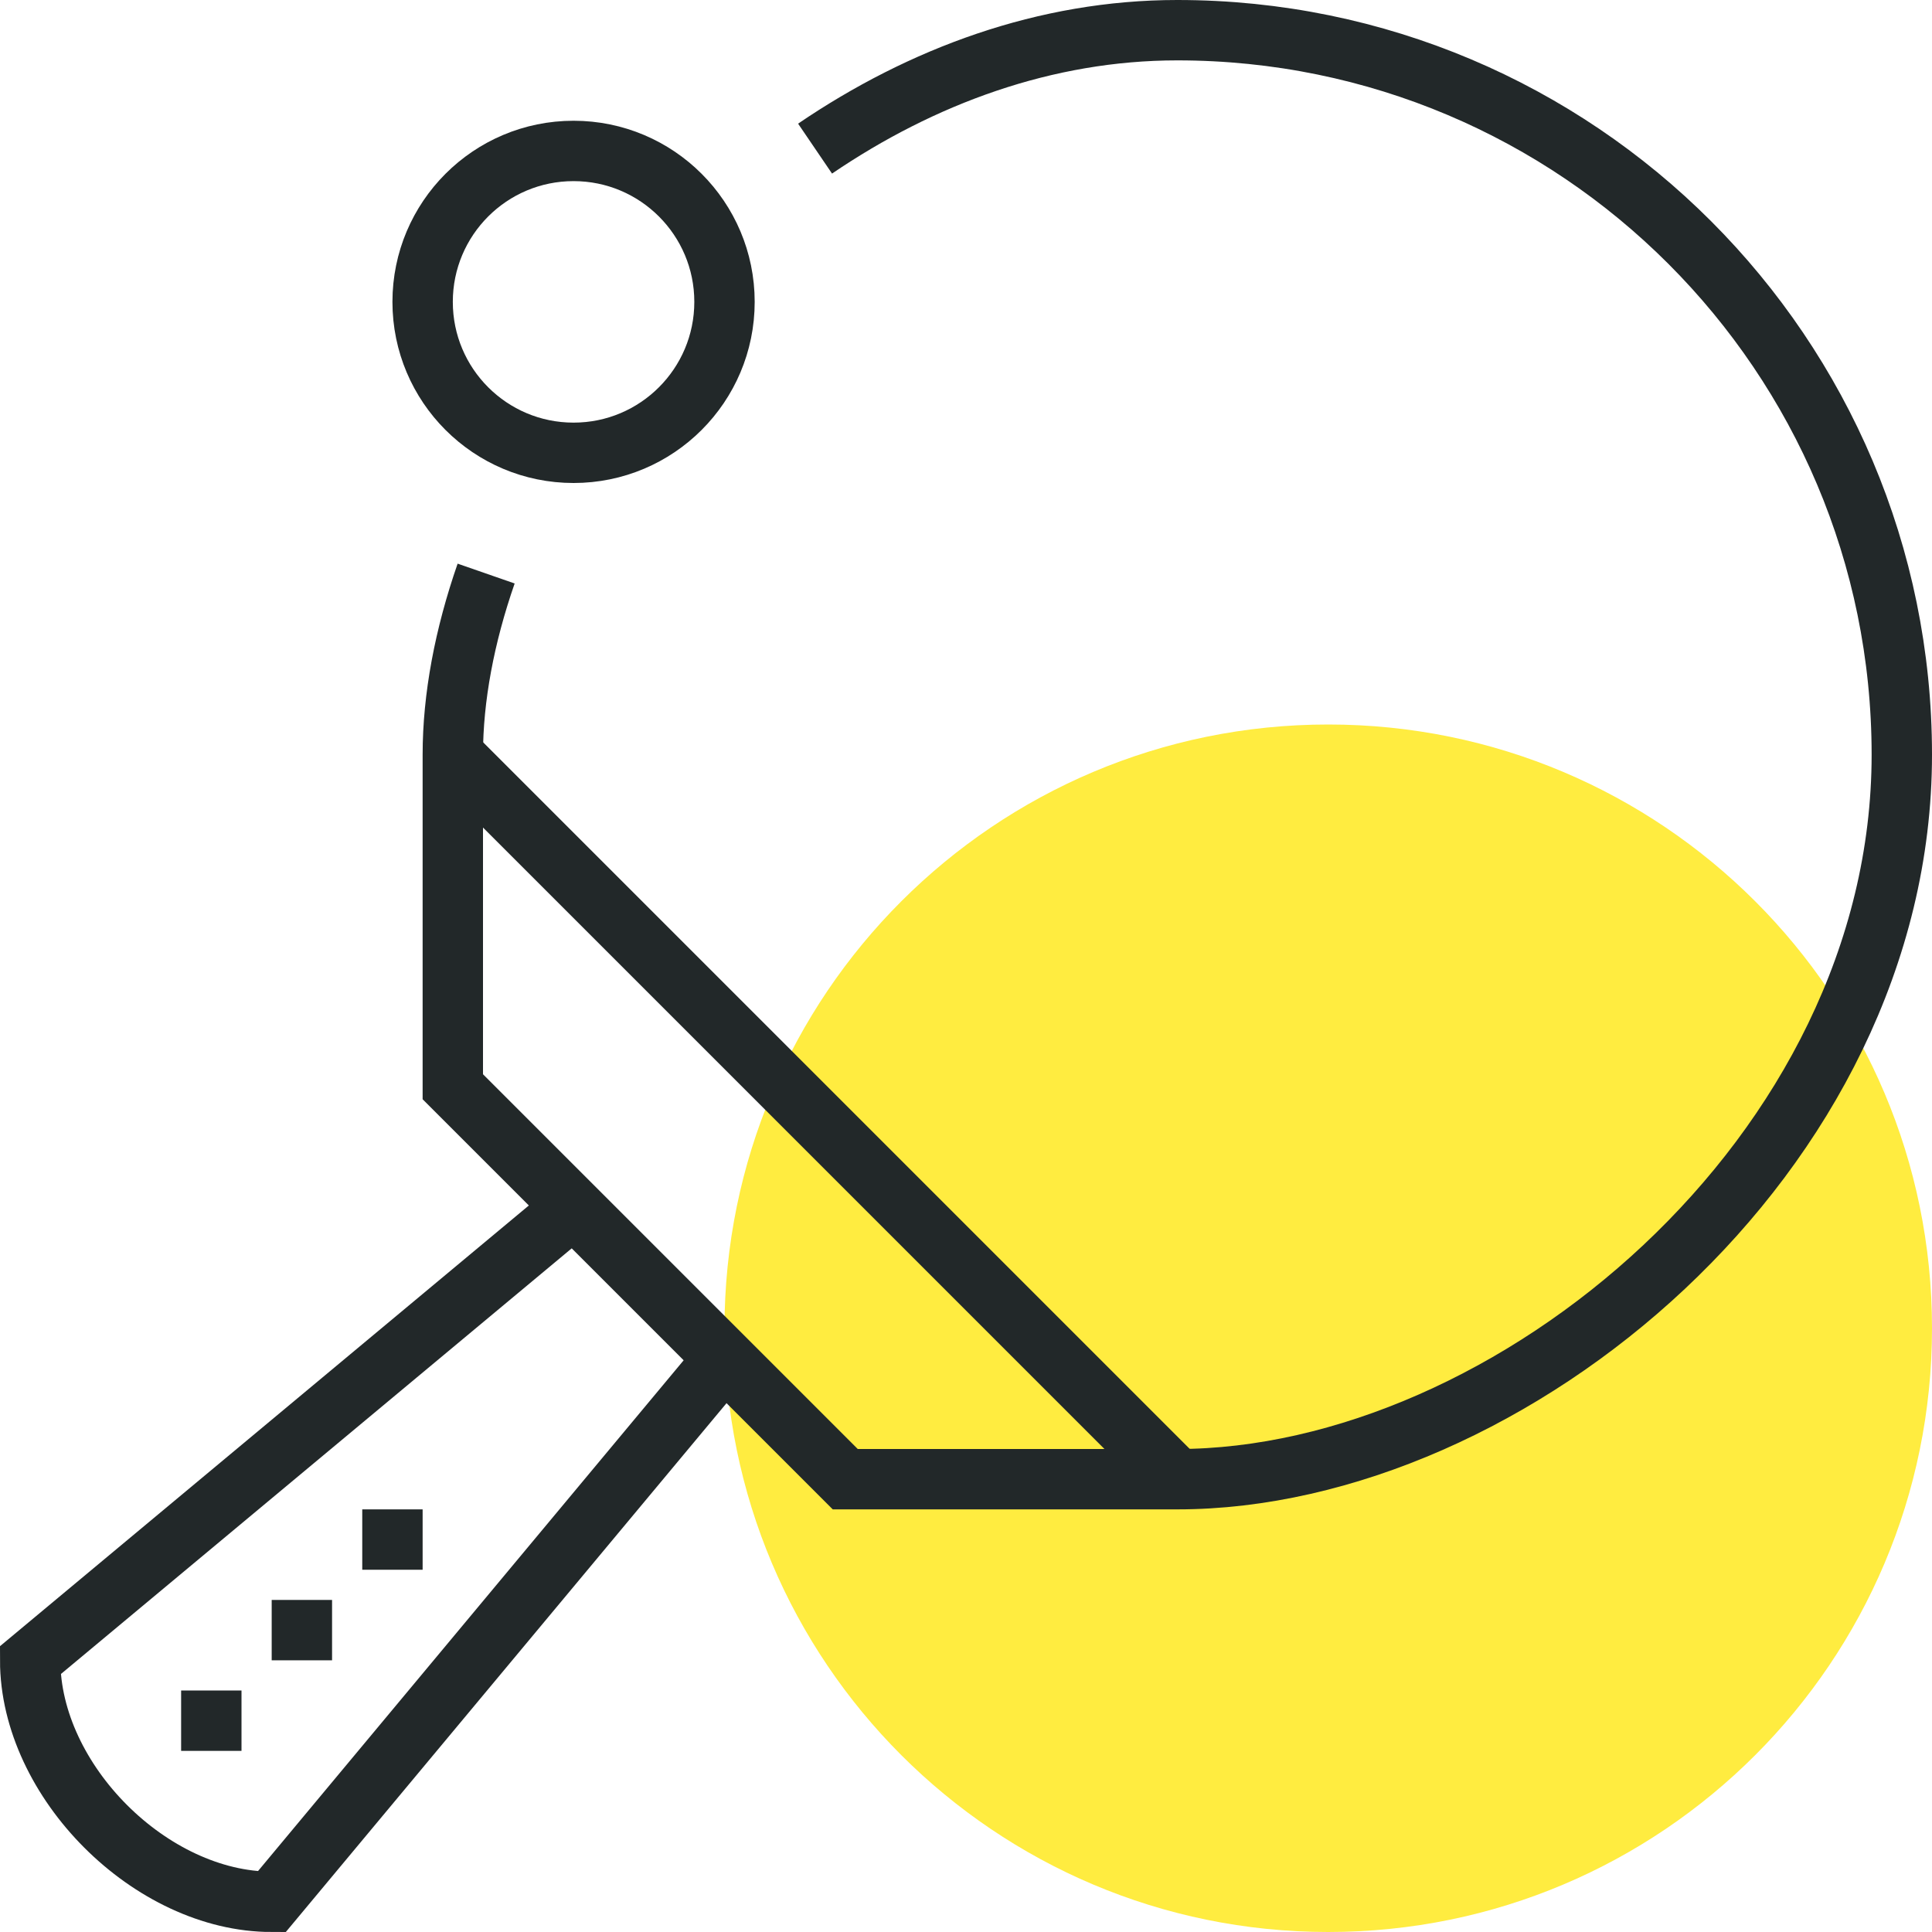 <?xml version="1.0" encoding="iso-8859-1"?>
<!-- Generator: Adobe Illustrator 17.0.0, SVG Export Plug-In . SVG Version: 6.00 Build 0)  -->
<!DOCTYPE svg PUBLIC "-//W3C//DTD SVG 1.1//EN" "http://www.w3.org/Graphics/SVG/1.1/DTD/svg11.dtd">
<svg version="1.1" id="_x34_8_x5F_table_x5F_tennis"
	 xmlns="http://www.w3.org/2000/svg" xmlns:xlink="http://www.w3.org/1999/xlink" x="0px" y="0px" width="64px" height="64px"
	 viewBox="0 0 64 64" style="enable-background:new 0 0 64 64;" xml:space="preserve">
<g>
	<path style="fill:#FFEC40;" d="M64,44c0,11.046-8.954,20-20,20s-20-8.954-20-20c0-11.051,8.954-20,20-20S64,32.949,64,44z"/>
	<line style="fill:none;stroke:#222829;stroke-width:2;stroke-miterlimit:10;" x1="15" y1="25" x2="39" y2="49"/>
	<path style="fill:none;stroke:#222829;stroke-width:2;stroke-miterlimit:10;" d="M19,40L1,55c0,4,4,8,8,8l15-18"/>
	<path style="fill:none;stroke:#222829;stroke-width:2;stroke-miterlimit:10;" d="M27,4.923C30.53,2.523,34.629,1,39,1
		c13.255,0,24,10.746,24,24c0,13.256-13,24-24,24H28L15,36V25c0-1.896,0.387-3.938,1.104-6"/>
	<circle style="fill:none;stroke:#222829;stroke-width:2;stroke-miterlimit:10;" cx="19" cy="10" r="5"/>
	<line style="fill:none;stroke:#222829;stroke-width:2;stroke-miterlimit:10;" x1="6" y1="57" x2="8" y2="57"/>
	<line style="fill:none;stroke:#222829;stroke-width:2;stroke-miterlimit:10;" x1="9" y1="54" x2="11" y2="54"/>
	<line style="fill:none;stroke:#222829;stroke-width:2;stroke-miterlimit:10;" x1="12" y1="51" x2="14" y2="51"/>
</g>
</svg>
